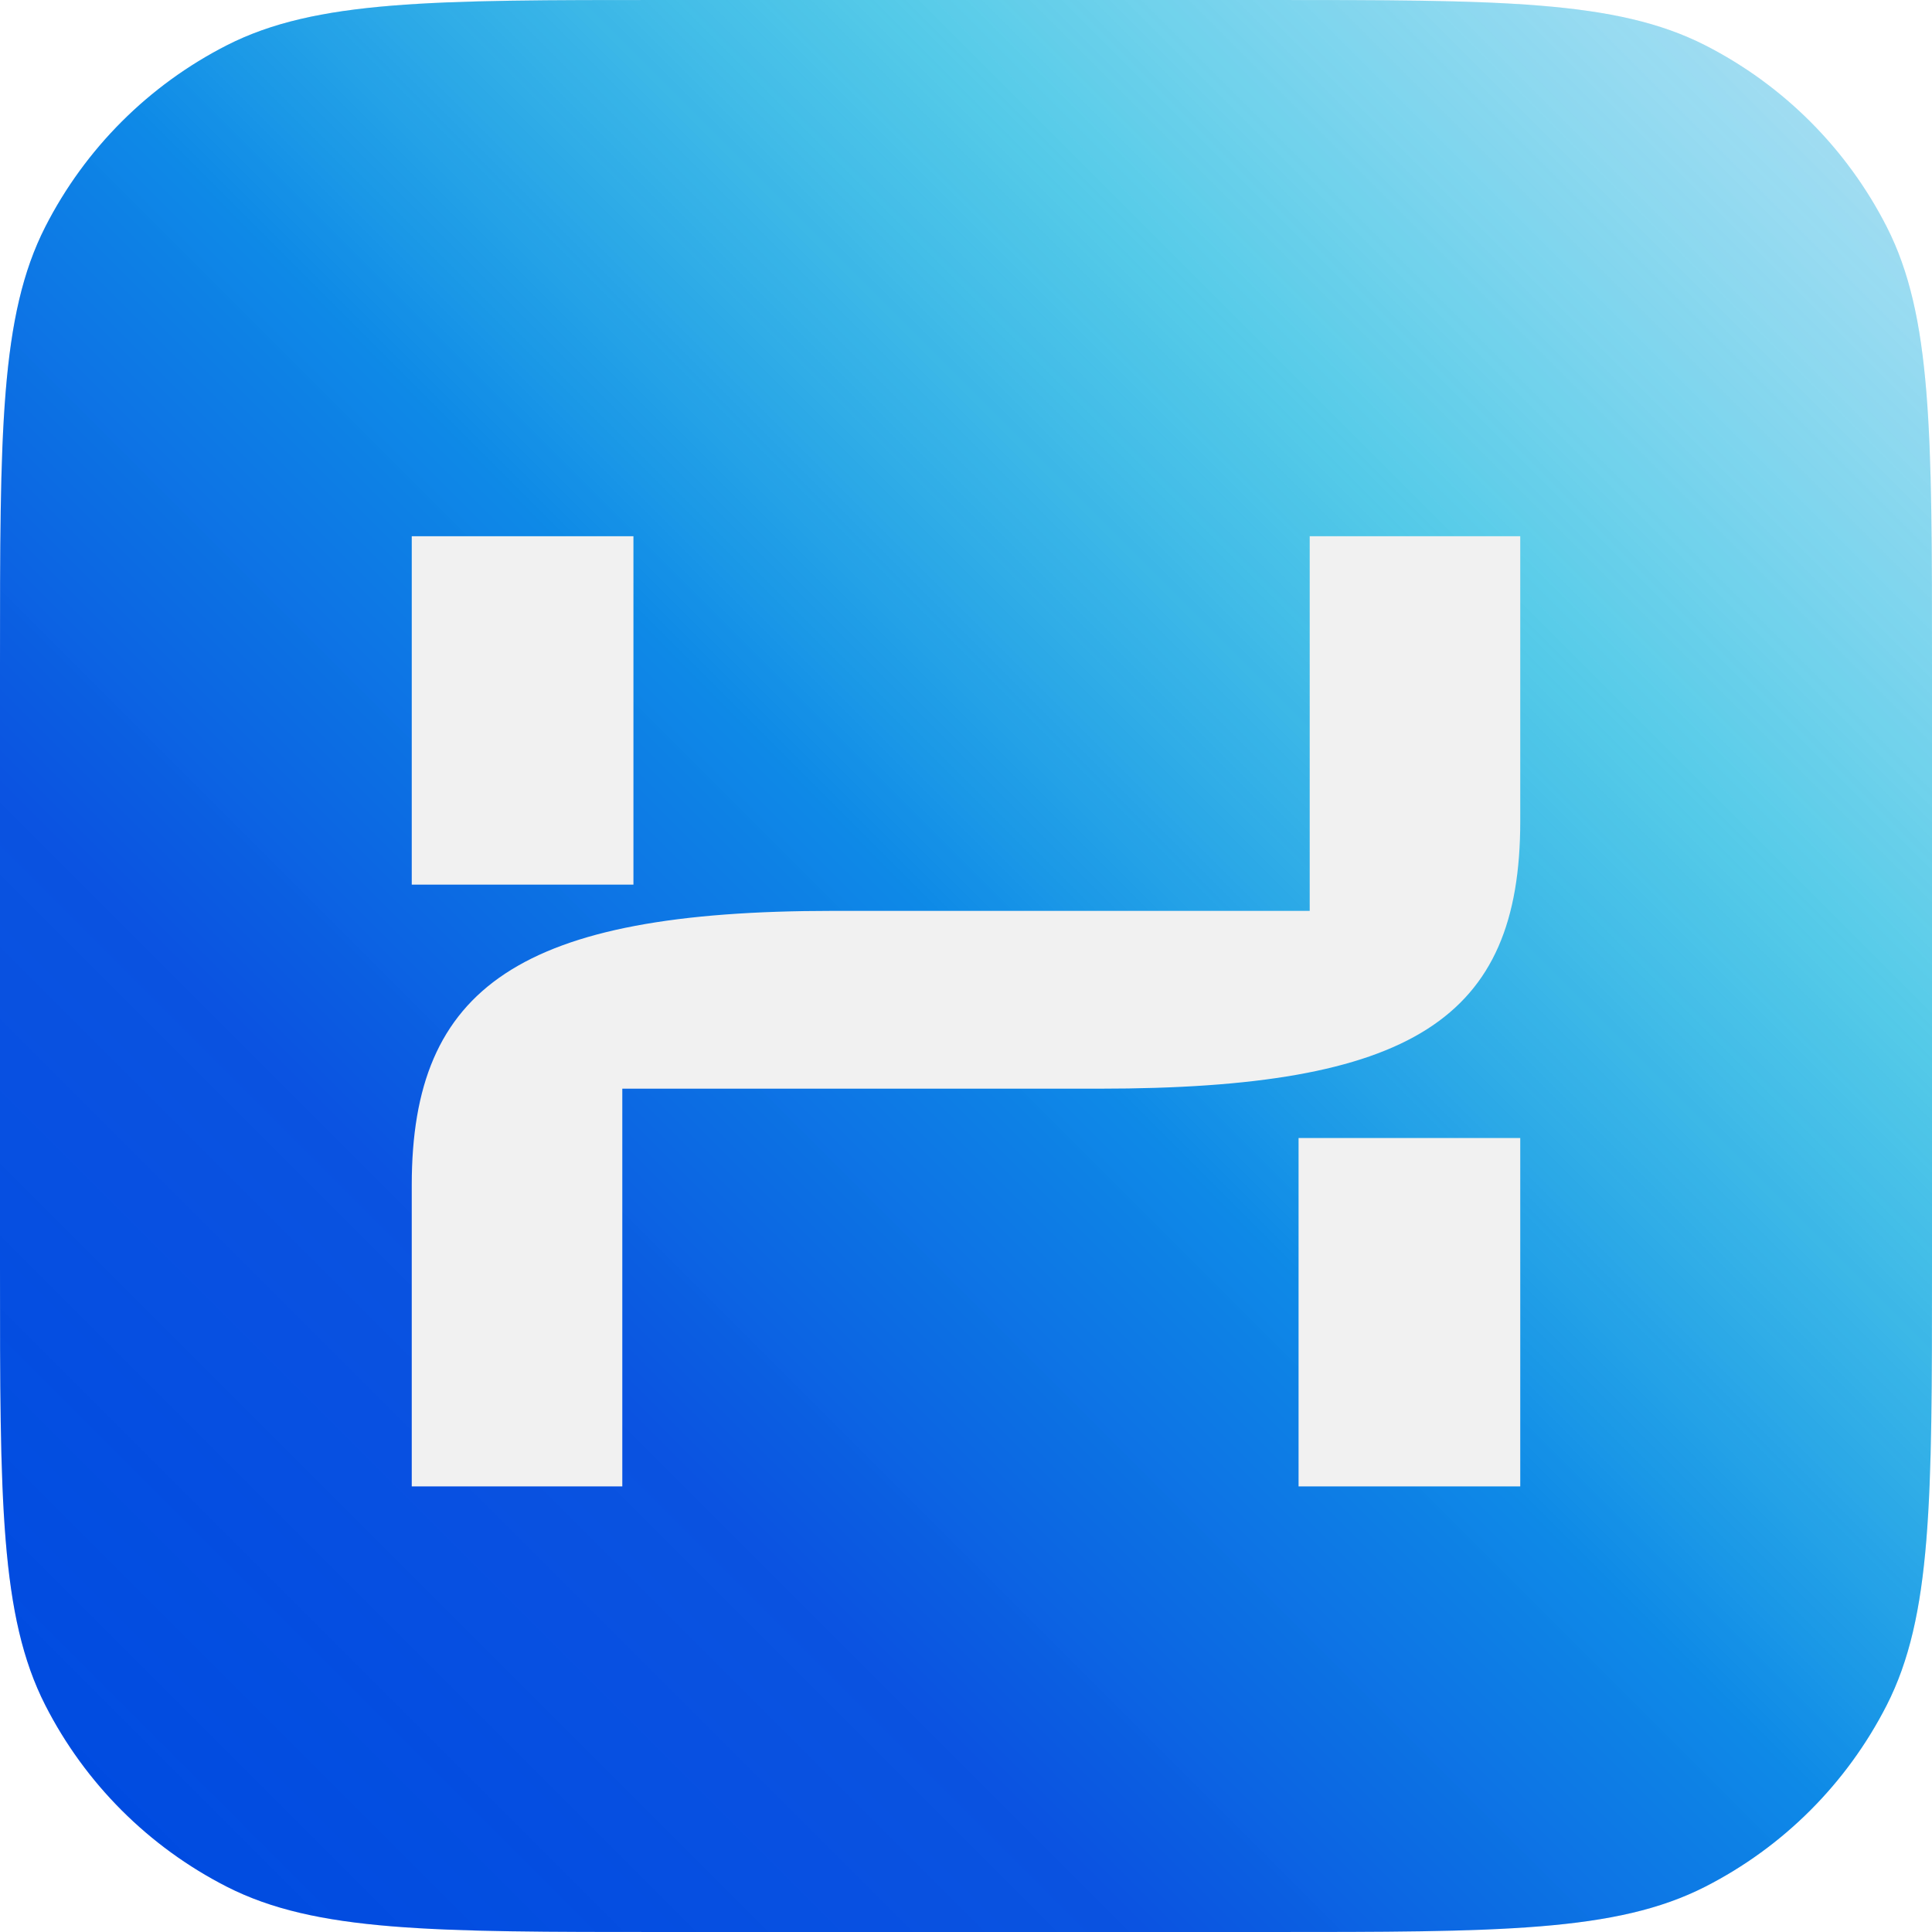 <svg width="58" height="58" viewBox="0 0 58 58" fill="none" xmlns="http://www.w3.org/2000/svg">
<g id="icon" clip-path="url(#clip0_213_5153)">
<g id="Vector">
<path d="M38.045 0H19.955C12.97 0 9.478 0 6.81 1.359C4.463 2.555 2.555 4.463 1.359 6.81C0 9.478 0 12.97 0 19.955V38.045C0 45.03 0 48.522 1.359 51.19C2.555 53.537 4.463 55.445 6.81 56.641C9.478 58 12.97 58 19.955 58H38.045C45.03 58 48.522 58 51.19 56.641C53.537 55.445 55.445 53.537 56.641 51.19C58 48.522 58 45.03 58 38.045V19.955C58 12.97 58 9.478 56.641 6.81C55.445 4.463 53.537 2.555 51.19 1.359C48.522 0 45.03 0 38.045 0Z" fill="#D9E4F2"/>
<path d="M38.045 0H19.955C12.97 0 9.478 0 6.81 1.359C4.463 2.555 2.555 4.463 1.359 6.81C0 9.478 0 12.97 0 19.955V38.045C0 45.03 0 48.522 1.359 51.19C2.555 53.537 4.463 55.445 6.81 56.641C9.478 58 12.97 58 19.955 58H38.045C45.03 58 48.522 58 51.19 56.641C53.537 55.445 55.445 53.537 56.641 51.19C58 48.522 58 45.03 58 38.045V19.955C58 12.97 58 9.478 56.641 6.81C55.445 4.463 53.537 2.555 51.19 1.359C48.522 0 45.03 0 38.045 0Z" fill="url(#paint0_linear_213_5153)"/>
</g>
<g id="Group" filter="url(#filter0_ddi_213_5153)">
<path id="Vector_2" d="M39.318 26.46H25.003C15.623 26.46 12.361 28.742 12.361 34.691V43.738H18.682V31.798H32.997C42.377 31.798 45.639 29.72 45.639 23.77V15.213H39.318V26.46Z" fill="#F1F1F1"/>
<path id="Vector_3" d="M19.016 15.213H12.361V25.672H19.016V15.213Z" fill="#F1F1F1"/>
<path id="Vector_4" d="M45.639 33.279H38.984V43.738H45.639V33.279Z" fill="#F1F1F1"/>
</g>
</g>
<defs>
<filter id="filter0_ddi_213_5153" x="9.589" y="13.273" width="38.822" height="34.068" filterUnits="userSpaceOnUse" color-interpolation-filters="sRGB">
<feFlood flood-opacity="0" result="BackgroundImageFix"/>
<feColorMatrix in="SourceAlpha" type="matrix" values="0 0 0 0 0 0 0 0 0 0 0 0 0 0 0 0 0 0 127 0" result="hardAlpha"/>
<feOffset dy="-0.085"/>
<feGaussianBlur stdDeviation="0.043"/>
<feComposite in2="hardAlpha" operator="out"/>
<feColorMatrix type="matrix" values="0 0 0 0 1 0 0 0 0 1 0 0 0 0 1 0 0 0 0.6 0"/>
<feBlend mode="soft-light" in2="BackgroundImageFix" result="effect1_dropShadow_213_5153"/>
<feColorMatrix in="SourceAlpha" type="matrix" values="0 0 0 0 0 0 0 0 0 0 0 0 0 0 0 0 0 0 127 0" result="hardAlpha"/>
<feOffset dy="0.831"/>
<feGaussianBlur stdDeviation="1.386"/>
<feComposite in2="hardAlpha" operator="out"/>
<feColorMatrix type="matrix" values="0 0 0 0 0 0 0 0 0 0 0 0 0 0 0 0 0 0 0.25 0"/>
<feBlend mode="overlay" in2="effect1_dropShadow_213_5153" result="effect2_dropShadow_213_5153"/>
<feBlend mode="normal" in="SourceGraphic" in2="effect2_dropShadow_213_5153" result="shape"/>
<feColorMatrix in="SourceAlpha" type="matrix" values="0 0 0 0 0 0 0 0 0 0 0 0 0 0 0 0 0 0 127 0" result="hardAlpha"/>
<feOffset dy="0.139"/>
<feGaussianBlur stdDeviation="0.069"/>
<feComposite in2="hardAlpha" operator="arithmetic" k2="-1" k3="1"/>
<feColorMatrix type="matrix" values="0 0 0 0 1 0 0 0 0 1 0 0 0 0 1 0 0 0 1 0"/>
<feBlend mode="normal" in2="shape" result="effect3_innerShadow_213_5153"/>
</filter>
<linearGradient id="paint0_linear_213_5153" x1="0.022" y1="57.978" x2="54.827" y2="3.173" gradientUnits="userSpaceOnUse">
<stop offset="0.062" stop-color="#004BE0"/>
<stop offset="0.314" stop-color="#004BE0" stop-opacity="0.95"/>
<stop offset="0.532" stop-color="#0083E6" stop-opacity="0.938"/>
<stop offset="0.778" stop-color="#00BBE2" stop-opacity="0.6"/>
<stop offset="1" stop-color="#50D3F2" stop-opacity="0.4"/>
</linearGradient>
<clipPath id="clip0_213_5153">
<rect width="58" height="58" fill="white"/>
</clipPath>
</defs>
</svg>
